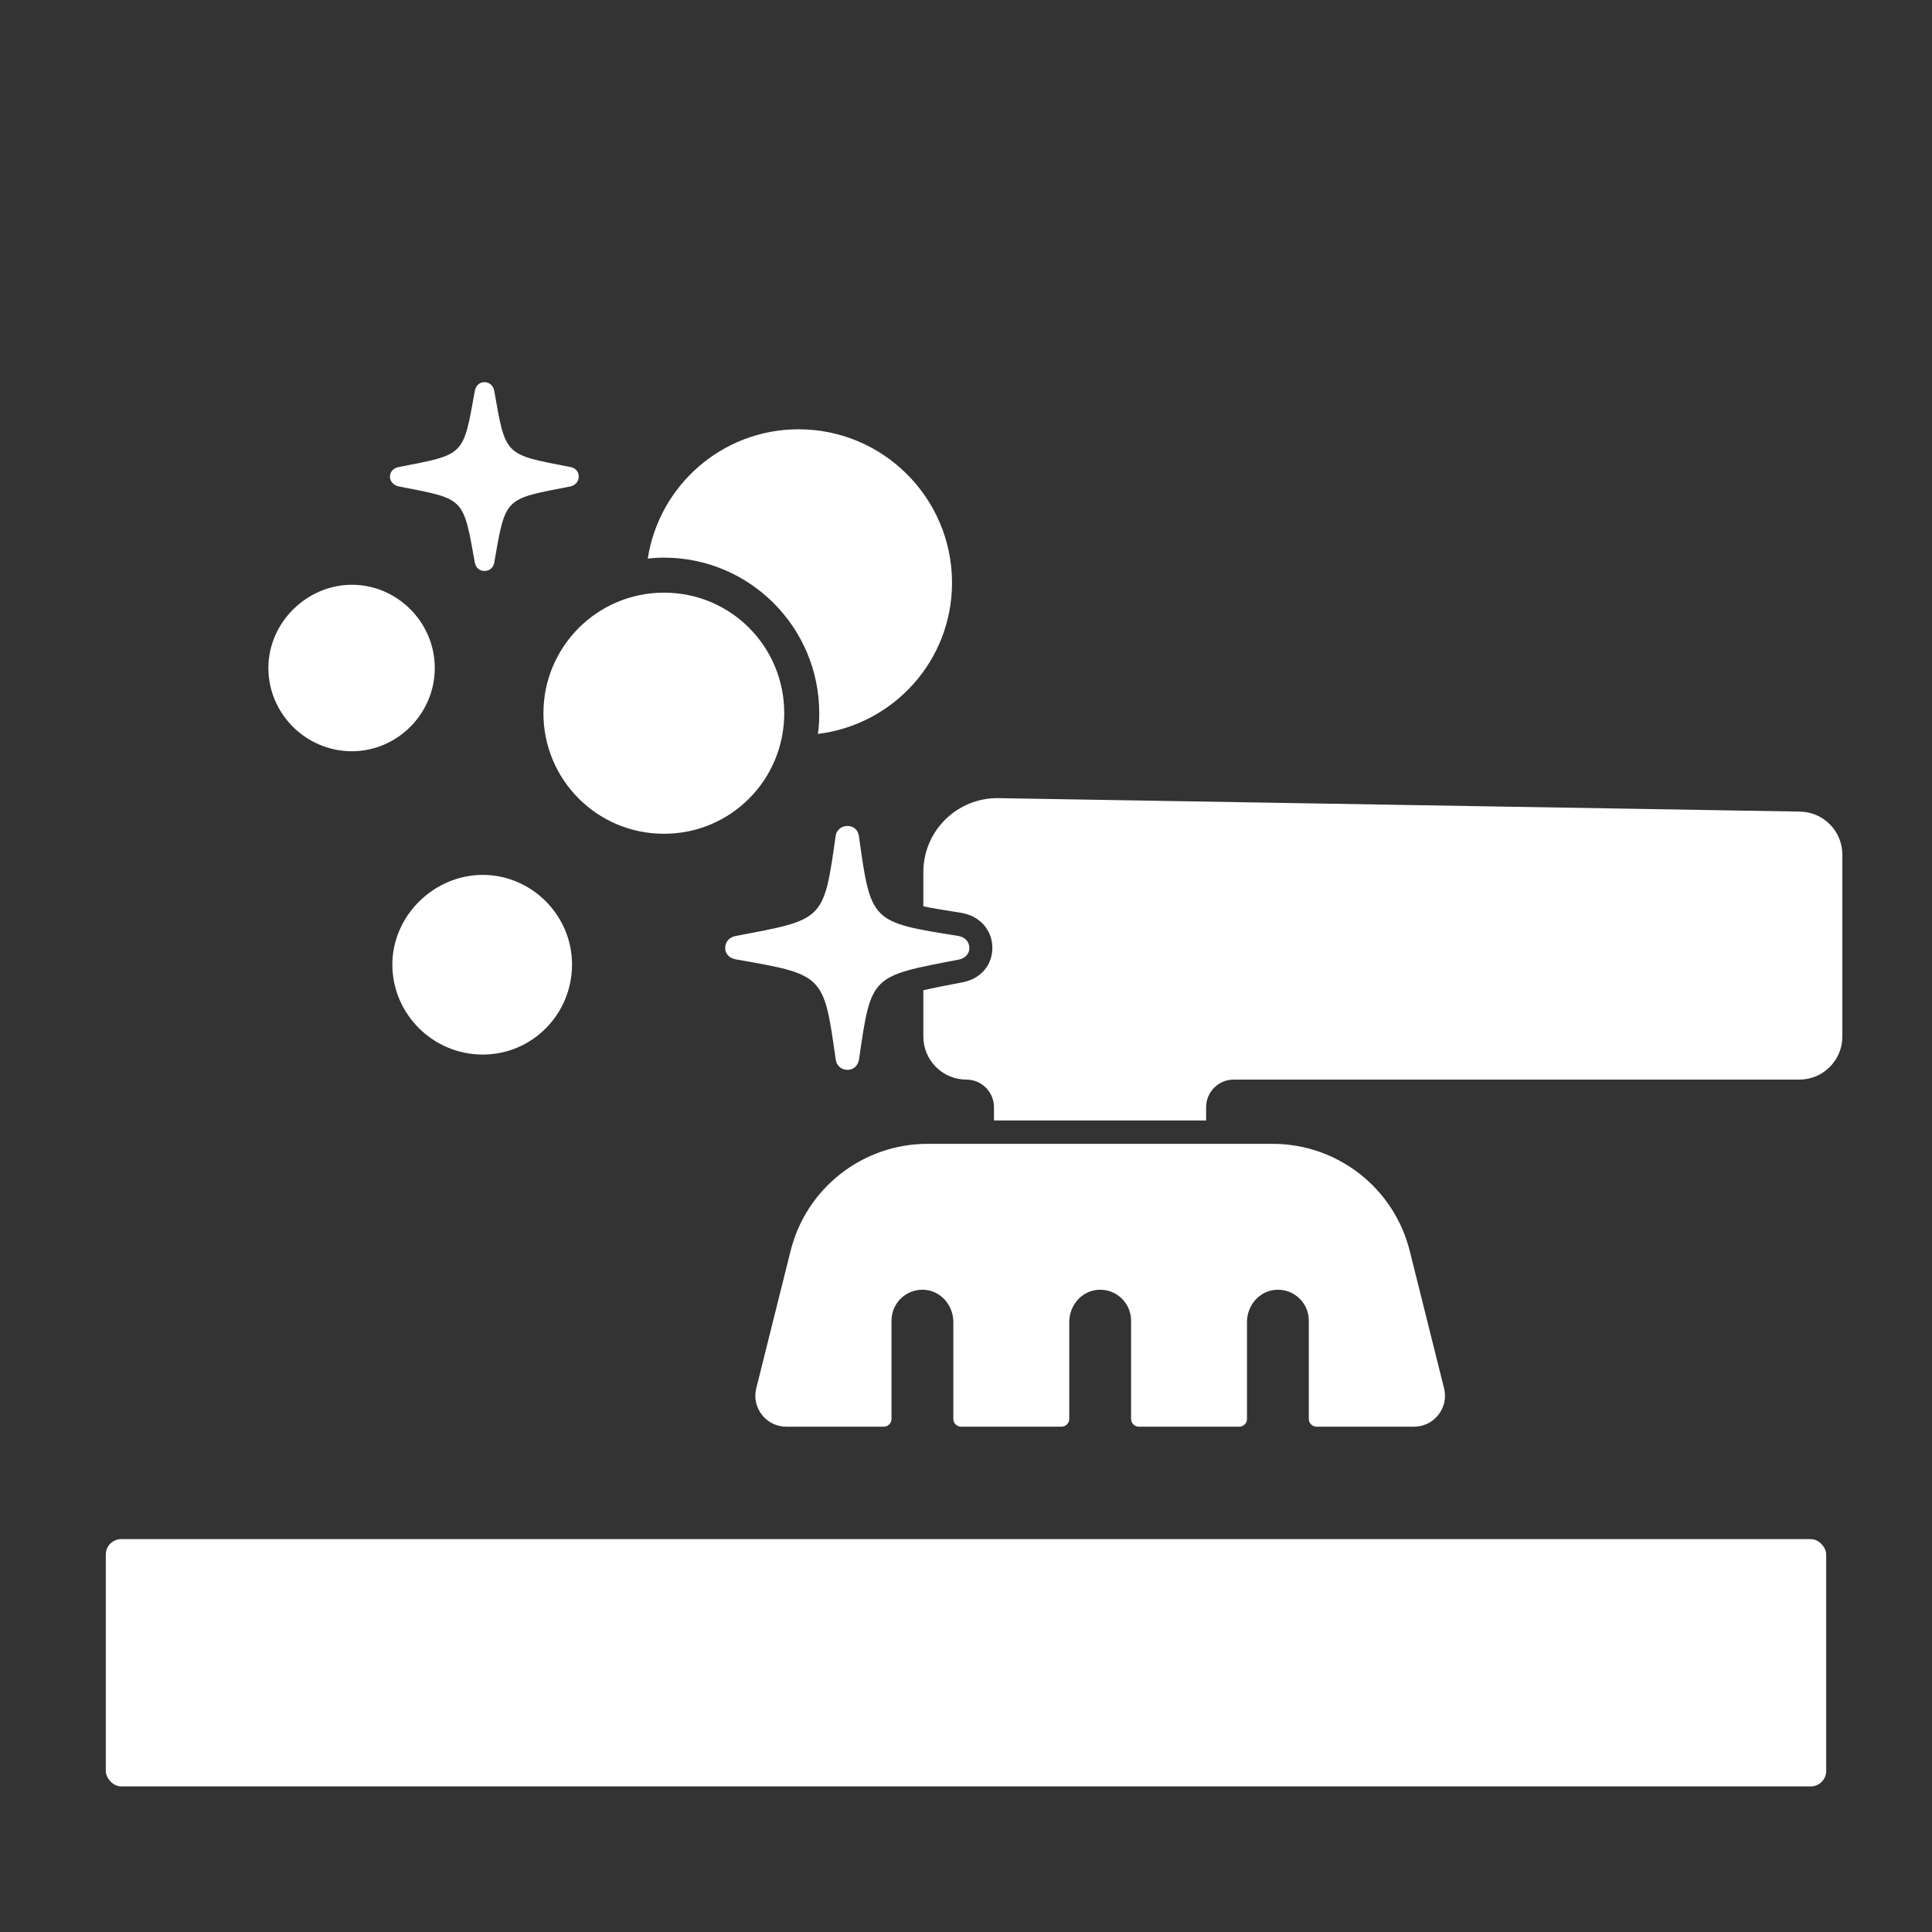 <svg viewBox="0 0 250 250" xmlns="http://www.w3.org/2000/svg"><rect x="0" y="0" width="250" height="250" fill="#333333" stroke="none"/><g fill="#fff"><rect height="32" rx="2" width="222.62" x="13.69" y="199.16"/><path d="m45.54 97.21c5.84 0 10.72-4.83 10.72-10.77s-4.88-10.77-10.72-10.77-10.81 4.88-10.81 10.77 4.83 10.77 10.81 10.77z"/><path d="m51.56 62.94c8.61 1.67 8.35 1.32 9.89 9.89.13.66.62 1.05 1.23 1.05.66 0 1.14-.4 1.27-1.05 1.49-8.57 1.27-8.22 9.89-9.89.66-.18 1.05-.66 1.05-1.27s-.4-1.1-1.05-1.23c-8.61-1.67-8.39-1.36-9.89-9.89-.13-.66-.62-1.1-1.27-1.1-.62 0-1.1.44-1.23 1.1-1.54 8.53-1.27 8.22-9.89 9.89-.66.13-1.1.62-1.1 1.23s.44 1.1 1.1 1.27z"/><path d="m50.77 124.81c0 6.42 5.27 11.65 11.69 11.65s11.56-5.23 11.56-11.65-5.27-11.6-11.56-11.6-11.69 5.27-11.69 11.6z"/><path d="m85.92 107.89c8.61 0 15.56-6.94 15.56-15.6s-6.94-15.6-15.56-15.6-15.6 6.99-15.6 15.6 6.94 15.6 15.6 15.6z"/><path d="m106.01 92.29c0 .92-.04 1.85-.18 2.68 9.76-1.19 17.36-9.45 17.36-19.56 0-10.94-8.88-19.86-19.86-19.86-9.89 0-18.06 7.29-19.51 16.74.66-.09 1.41-.13 2.11-.13 11.07 0 20.08 9.01 20.08 20.13z"/><path d="m170.36 184.61h12.62c2.6 0 4.51-2.45 3.88-4.97l-4.44-17.77c-2.04-8.15-9.36-13.86-17.75-13.86h-44.62c-8.4 0-15.72 5.71-17.75 13.86l-4.44 17.77c-.63 2.52 1.28 4.97 3.88 4.97h12.62c.55 0 1-.45 1-1v-12.72c0-2.21 1.79-4 4-4 .13 0 .26 0 .39.02 2.08.2 3.61 2.06 3.61 4.15v12.55c0 .55.45 1 1 1h13c.55 0 1-.45 1-1v-12.55c0-2.09 1.53-3.95 3.61-4.15.13-.01.26-.02.39-.02 2.21 0 4 1.79 4 4v12.72c0 .55.45 1 1 1h13c.55 0 1-.45 1-1v-12.55c0-2.09 1.53-3.95 3.61-4.15.13-.01.26-.02.39-.02 2.21 0 4 1.79 4 4v12.72c0 .55.45 1 1 1z"/><path d="m125.43 122.66c0-.79-.53-1.36-1.36-1.54-11.34-1.8-11.38-1.76-12.92-12.88-.09-.83-.7-1.36-1.49-1.36-.83 0-1.45.57-1.54 1.36-1.54 10.99-1.54 10.72-12.96 12.88-.83.18-1.32.79-1.32 1.54 0 .79.53 1.32 1.41 1.49 11.34 1.98 11.34 1.93 12.88 12.88.09.83.7 1.41 1.54 1.41.75 0 1.36-.53 1.49-1.36 1.58-10.94 1.49-10.72 12.96-12.92.79-.18 1.32-.75 1.32-1.49z"/><path d="m232.94 105.02-103.72-1.74c-5.35-.09-9.74 4.22-9.74 9.57v4.43c1.32.27 2.96.54 4.89.84l.16.03h.07s.07.03.07.03c2.24.47 3.74 2.27 3.74 4.47s-1.47 3.94-3.67 4.42h-.04s-.04.02-.04.02l-.63.12c-1.79.34-3.31.64-4.55.93v5.99c0 3.08 2.5 5.57 5.57 5.57 1.97 0 3.57 1.6 3.57 3.57v1.72h27.45v-1.72c0-1.97 1.6-3.57 3.57-3.57h73.19c3.08 0 5.57-2.5 5.57-5.57v-23.54c0-3.04-2.44-5.52-5.48-5.57z"/></g></svg>